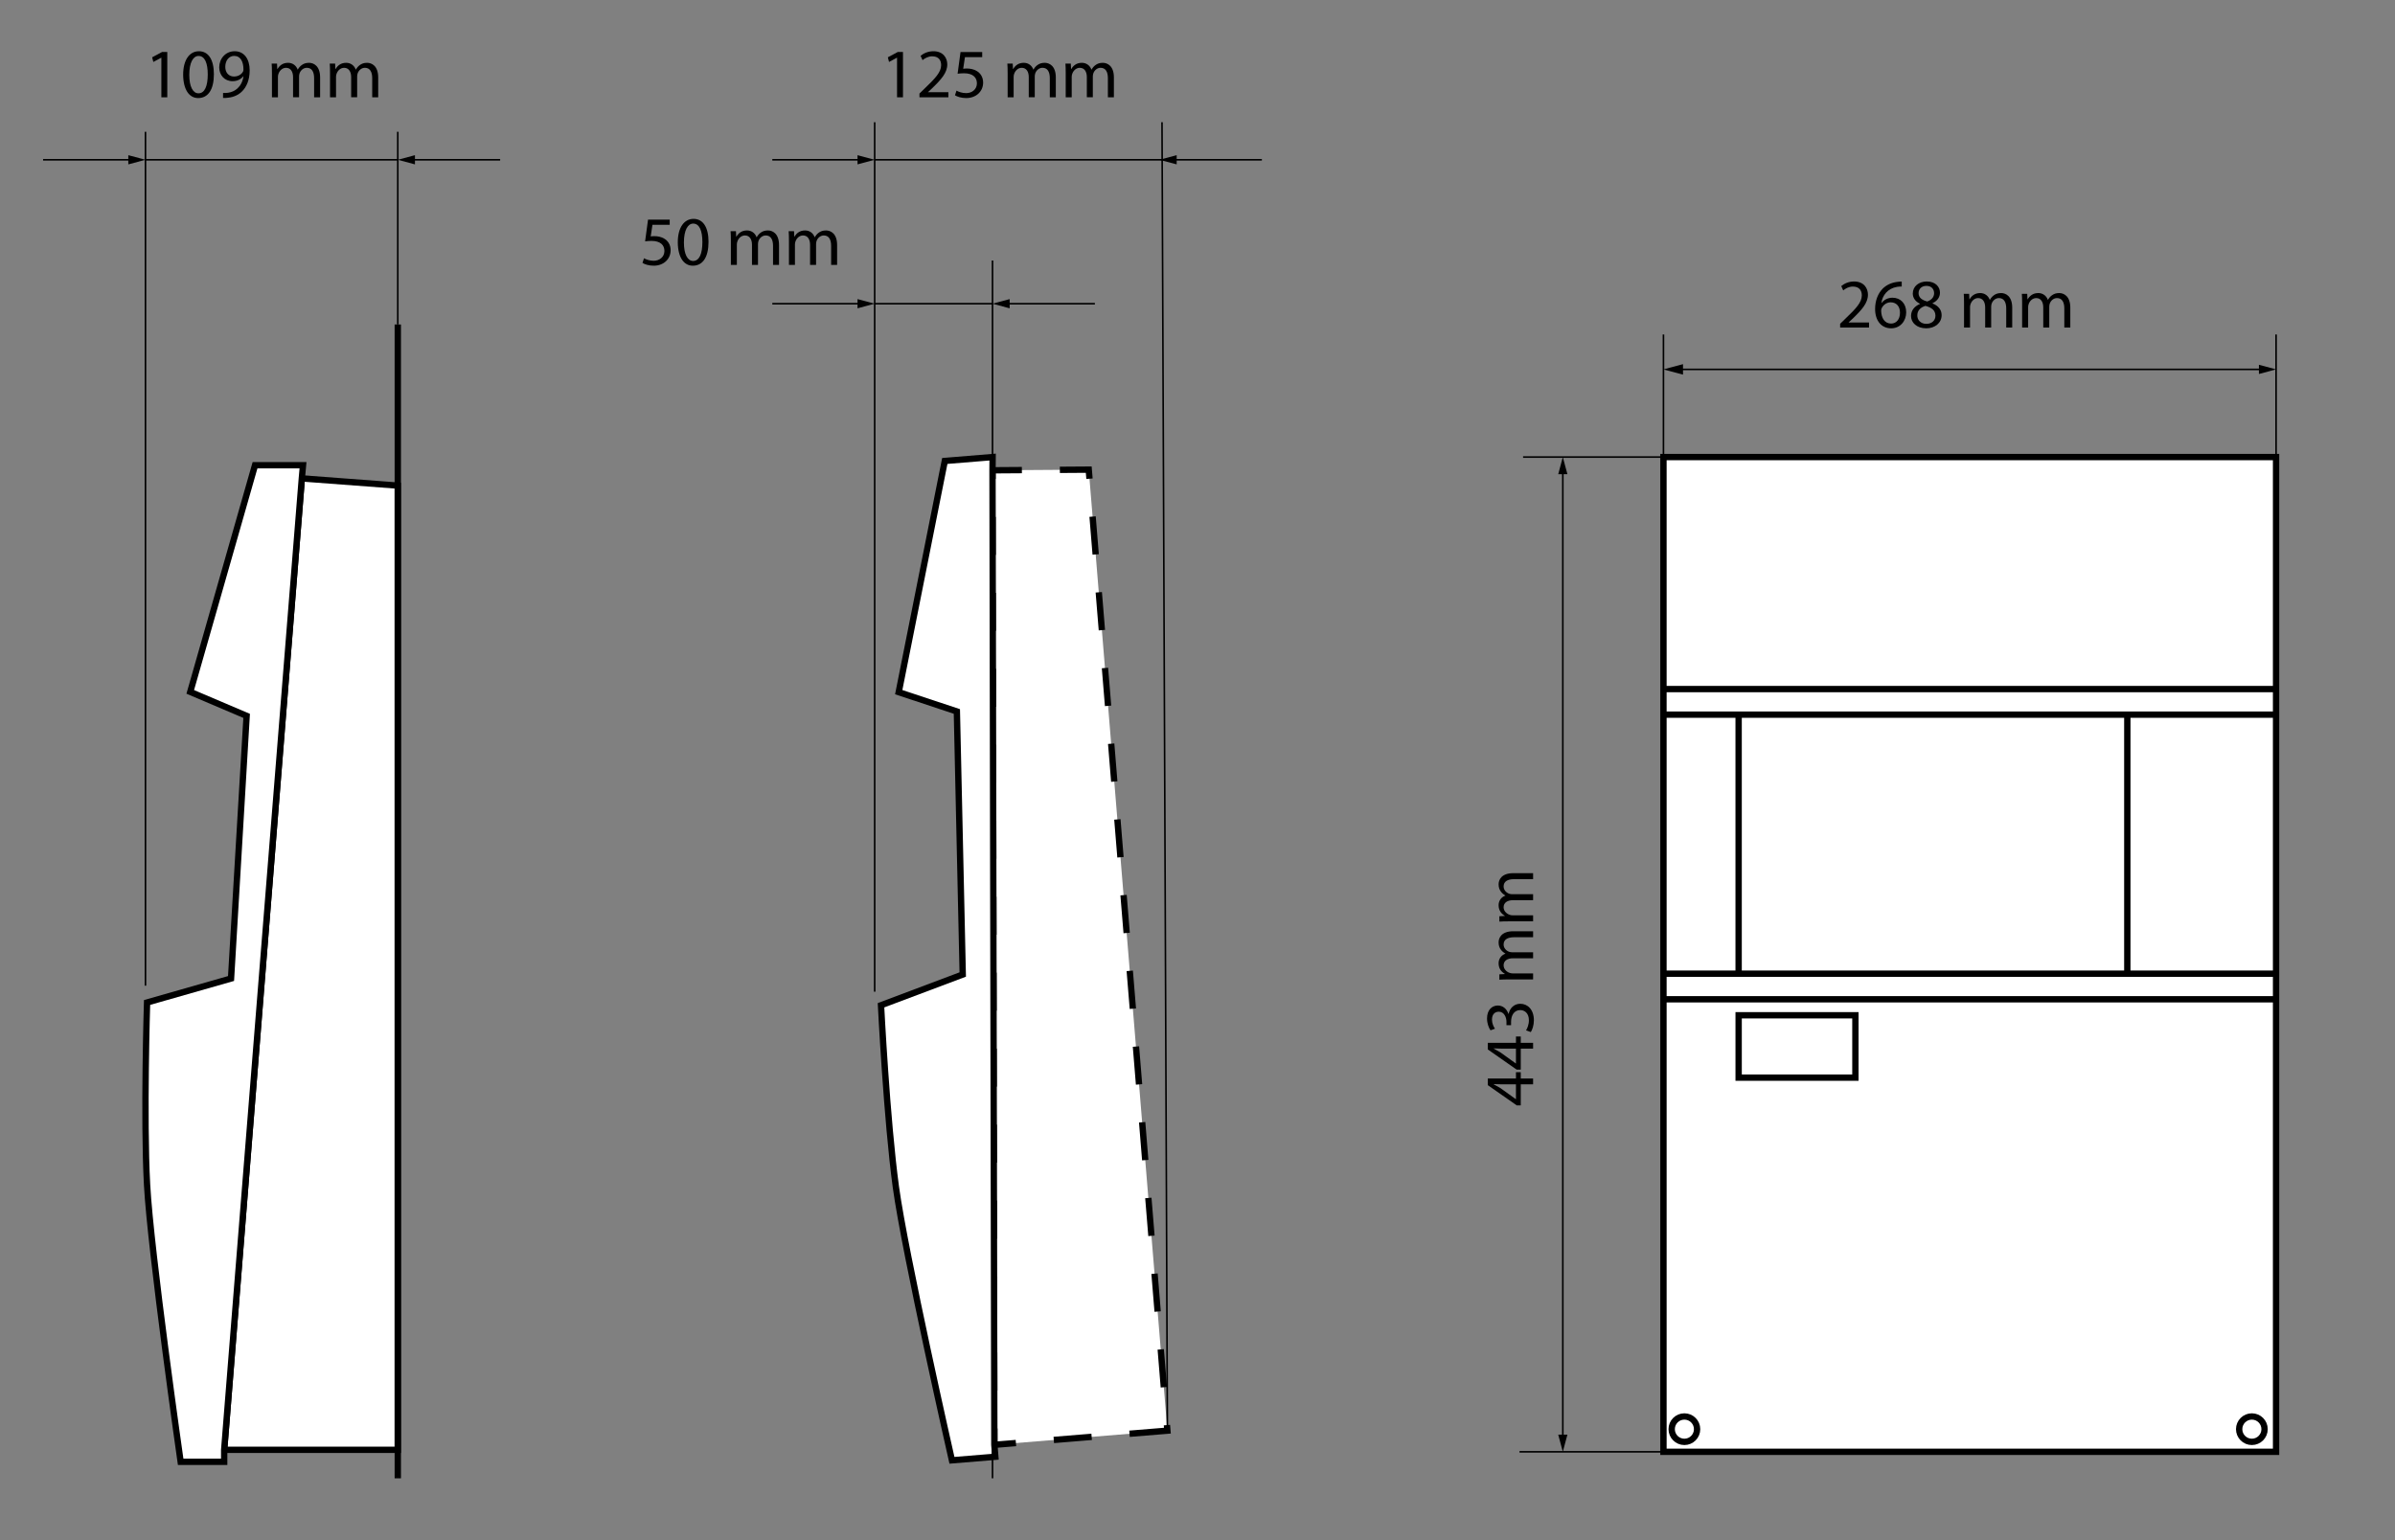 <?xml version="1.0" encoding="utf-8"?>
<!-- Generator: Adobe Illustrator 23.0.6, SVG Export Plug-In . SVG Version: 6.00 Build 0)  -->
<svg version="1.1" id="Capa_1" xmlns="http://www.w3.org/2000/svg" xmlns:xlink="http://www.w3.org/1999/xlink" x="0px" y="0px"
	 width="337px" height="216.758px" viewBox="0 0 337 216.758" enable-background="new 0 0 337 216.758" xml:space="preserve">
<rect x="0" y="0" width="337" height="216.758" fill="#808080" stroke="none"/>
<polygon fill="#FFFFFF" points="55.973,204.064 31.544,204.064 42.47,67.335 55.973,68.348 "/>
<polygon fill="none" stroke="#000000" stroke-width="0.891" stroke-miterlimit="10" points="55.973,204.064 31.544,204.064 
	42.47,67.335 55.973,68.348 "/>
<g>
	<g>
		<g>
			<path fill="#FFFFFF" d="M31.544,204.064v1.689H25.42c0,0-4.22-29.54-4.726-38.993c-0.506-9.454,0-25.659,0-25.659l11.816-3.375
				l2.194-36.966l-7.934-3.377l9.115-31.904h6.752l-0.168,1.857L31.544,204.064z"/>
		</g>
	</g>
	<g>
		<g>
			<path fill="none" stroke="#000000" stroke-width="0.891" stroke-miterlimit="10" d="M31.544,204.064v1.689H25.42
				c0,0-4.22-29.54-4.726-38.993c-0.506-9.454,0-25.659,0-25.659l11.816-3.375l2.194-36.966l-7.934-3.377l9.115-31.904h6.752
				l-0.168,1.857L31.544,204.064z"/>
		</g>
	</g>
	<g>
		<g>
			<polygon fill="#FFFFFF" points="164.263,201.368 139.916,203.36 139.656,66.194 153.197,66.103 			"/>
		</g>
	</g>
	<g>
		<g>
			<polygon fill="none" stroke="#000000" stroke-width="0.891" stroke-miterlimit="10" stroke-dasharray="5.346,5.346" points="
				164.263,201.368 139.916,203.36 139.656,66.194 153.197,66.103 			"/>
		</g>
	</g>
	<g>
		<g>
			<path fill="#FFFFFF" d="M139.914,203.36l0.139,1.682l-6.105,0.499c0,0-6.614-29.096-7.89-38.479
				c-1.276-9.379-2.091-25.571-2.091-25.571l11.5-4.328l-0.826-37.024l-8.183-2.718l6.483-32.54l6.73-0.55l-0.016,1.863
				L139.914,203.36z"/>
		</g>
	</g>
	<g>
		<g>
			<path fill="none" stroke="#000000" stroke-width="0.891" stroke-miterlimit="10" d="M139.914,203.36l0.139,1.682l-6.105,0.499
				c0,0-6.614-29.096-7.89-38.479c-1.276-9.379-2.091-25.571-2.091-25.571l11.5-4.328l-0.826-37.024l-8.183-2.718l6.483-32.54
				l6.73-0.55l-0.016,1.863L139.914,203.36z"/>
		</g>
	</g>
	<g>
		<g>
			<line fill="none" x1="55.973" y1="45.671" x2="55.973" y2="208.075"/>
		</g>
	</g>
	<g>
		<g>
			
				<line fill="none" stroke="#000000" stroke-width="0.891" stroke-miterlimit="10" x1="55.973" y1="45.671" x2="55.973" y2="208.075"/>
		</g>
	</g>
	<g>
		<g>
			<line fill="none" x1="180.723" y1="45.671" x2="180.723" y2="208.075"/>
		</g>
	</g>
	<g>
		<g>
			<line fill="none" x1="139.655" y1="36.669" x2="139.655" y2="208.075"/>
		</g>
	</g>
	<g>
		<g>
			
				<line fill="none" stroke="#000000" stroke-width="0.224" stroke-miterlimit="10" x1="139.655" y1="36.669" x2="139.655" y2="208.075"/>
		</g>
	</g>
	<g>
		<g>
			<rect x="234.065" y="64.331" fill="#FFFFFF" width="86.201" height="140.014"/>
		</g>
	</g>
	<g>
		<g>
			
				<rect x="234.065" y="64.331" fill="none" stroke="#000000" stroke-width="0.891" stroke-miterlimit="10" width="86.201" height="140.014"/>
		</g>
	</g>
	<g>
		<g>
			<line fill="none" x1="234.065" y1="96.988" x2="320.267" y2="96.988"/>
		</g>
	</g>
	<g>
		<g>
			
				<line fill="none" stroke="#000000" stroke-width="0.891" stroke-miterlimit="10" x1="234.065" y1="96.988" x2="320.267" y2="96.988"/>
		</g>
	</g>
	<g>
		<g>
			<line fill="none" x1="234.065" y1="100.588" x2="320.267" y2="100.588"/>
		</g>
	</g>
	<g>
		<g>
			
				<line fill="none" stroke="#000000" stroke-width="0.891" stroke-miterlimit="10" x1="234.065" y1="100.588" x2="320.267" y2="100.588"/>
		</g>
	</g>
	<g>
		<g>
			<line fill="none" x1="234.065" y1="137.049" x2="320.267" y2="137.049"/>
		</g>
	</g>
	<g>
		<g>
			
				<line fill="none" stroke="#000000" stroke-width="0.891" stroke-miterlimit="10" x1="234.065" y1="137.049" x2="320.267" y2="137.049"/>
		</g>
	</g>
	<g>
		<g>
			<line fill="none" x1="234.065" y1="140.651" x2="320.267" y2="140.651"/>
		</g>
	</g>
	<g>
		<g>
			
				<line fill="none" stroke="#000000" stroke-width="0.891" stroke-miterlimit="10" x1="234.065" y1="140.651" x2="320.267" y2="140.651"/>
		</g>
	</g>
	<g>
		<g>
			<line fill="none" x1="244.642" y1="100.588" x2="244.642" y2="137.049"/>
		</g>
	</g>
	<g>
		<g>
			
				<line fill="none" stroke="#000000" stroke-width="0.891" stroke-miterlimit="10" x1="244.642" y1="100.588" x2="244.642" y2="137.049"/>
		</g>
	</g>
	<g>
		<g>
			<line fill="none" x1="299.334" y1="100.588" x2="299.334" y2="137.049"/>
		</g>
	</g>
	<g>
		<g>
			
				<line fill="none" stroke="#000000" stroke-width="0.891" stroke-miterlimit="10" x1="299.334" y1="100.588" x2="299.334" y2="137.049"/>
		</g>
	</g>
	<g>
		<g>
			<rect x="244.644" y="142.901" fill="#FFFFFF" width="16.43" height="8.779"/>
		</g>
	</g>
	<g>
		<g>
			
				<rect x="244.644" y="142.901" fill="none" stroke="#000000" stroke-width="0.891" stroke-miterlimit="10" width="16.43" height="8.779"/>
		</g>
	</g>
	<g>
		<g>
			<path fill="#FFFFFF" d="M238.798,201.159c0,0.987-0.801,1.788-1.788,1.788s-1.788-0.801-1.788-1.788
				c0-0.989,0.801-1.788,1.788-1.788S238.798,200.17,238.798,201.159"/>
		</g>
	</g>
	<g>
		<g>
			<path fill="none" stroke="#000000" stroke-width="0.891" stroke-miterlimit="10" d="M238.798,201.159
				c0,0.987-0.801,1.788-1.788,1.788s-1.788-0.801-1.788-1.788c0-0.989,0.801-1.788,1.788-1.788S238.798,200.17,238.798,201.159z"/>
		</g>
	</g>
	<g>
		<g>
			<path fill="#FFFFFF" d="M318.647,201.159c0,0.987-0.801,1.788-1.788,1.788s-1.788-0.801-1.788-1.788
				c0-0.989,0.801-1.788,1.788-1.788S318.647,200.17,318.647,201.159"/>
		</g>
	</g>
	<g>
		<g>
			<path fill="none" stroke="#000000" stroke-width="0.891" stroke-miterlimit="10" d="M318.647,201.159
				c0,0.987-0.801,1.788-1.788,1.788s-1.788-0.801-1.788-1.788c0-0.989,0.801-1.788,1.788-1.788S318.647,200.17,318.647,201.159z"/>
		</g>
	</g>
	<g>
		<g>
			<line fill="none" x1="20.469" y1="138.737" x2="20.469" y2="18.55"/>
		</g>
	</g>
	<g>
		<g>
			
				<line fill="none" stroke="#000000" stroke-width="0.224" stroke-miterlimit="10" x1="20.469" y1="138.737" x2="20.469" y2="18.55"/>
		</g>
	</g>
	<g>
		<g>
			<line fill="none" x1="55.973" y1="45.671" x2="55.973" y2="18.55"/>
		</g>
	</g>
	<g>
		<g>
			
				<line fill="none" stroke="#000000" stroke-width="0.224" stroke-miterlimit="10" x1="55.973" y1="45.671" x2="55.973" y2="18.55"/>
		</g>
	</g>
	<g>
		<g>
			<line fill="none" x1="123.076" y1="17.201" x2="123.076" y2="139.582"/>
		</g>
	</g>
	<g>
		<g>
			
				<line fill="none" stroke="#000000" stroke-width="0.224" stroke-miterlimit="10" x1="123.076" y1="17.201" x2="123.076" y2="139.582"/>
		</g>
	</g>
	<g>
		<g>
			<line fill="none" x1="163.506" y1="17.201" x2="164.263" y2="201.369"/>
		</g>
	</g>
	<g>
		<g>
			
				<line fill="none" stroke="#000000" stroke-width="0.224" stroke-miterlimit="10" x1="163.506" y1="17.201" x2="164.263" y2="201.369"/>
		</g>
	</g>
	<g>
		<g>
			<line fill="none" x1="234.065" y1="51.993" x2="320.267" y2="51.993"/>
		</g>
	</g>
	<g>
		<g>
			
				<line fill="none" stroke="#000000" stroke-width="0.224" stroke-miterlimit="20" x1="236.313" y1="51.993" x2="318.293" y2="51.993"/>
		</g>
	</g>
	<g>
		<g>
			<polygon points="236.816,52.73 234.064,51.993 236.816,51.256 			"/>
		</g>
	</g>
	<g>
		<g>
			<polygon points="317.852,52.639 320.267,51.991 317.852,51.344 			"/>
		</g>
	</g>
	<g>
		<g>
			<line fill="none" x1="234.065" y1="47.079" x2="234.065" y2="66.103"/>
		</g>
	</g>
	<g>
		<g>
			
				<line fill="none" stroke="#000000" stroke-width="0.224" stroke-miterlimit="10" x1="234.065" y1="47.079" x2="234.065" y2="66.103"/>
		</g>
	</g>
	<g>
		<g>
			<line fill="none" x1="320.267" y1="47.079" x2="320.267" y2="66.103"/>
		</g>
	</g>
	<g>
		<g>
			
				<line fill="none" stroke="#000000" stroke-width="0.224" stroke-miterlimit="10" x1="320.267" y1="47.079" x2="320.267" y2="66.103"/>
		</g>
	</g>
	<g>
		<g>
			<line fill="none" x1="234.065" y1="64.331" x2="214.315" y2="64.331"/>
		</g>
	</g>
	<g>
		<g>
			
				<line fill="none" stroke="#000000" stroke-width="0.224" stroke-miterlimit="10" x1="234.065" y1="64.331" x2="214.315" y2="64.331"/>
		</g>
	</g>
	<g>
		<g>
			<line fill="none" x1="234.065" y1="204.345" x2="213.81" y2="204.345"/>
		</g>
	</g>
	<g>
		<g>
			
				<line fill="none" stroke="#000000" stroke-width="0.224" stroke-miterlimit="10" x1="234.065" y1="204.345" x2="213.81" y2="204.345"/>
		</g>
	</g>
	<g>
		<g>
			<line fill="none" x1="219.905" y1="64.331" x2="219.905" y2="204.345"/>
		</g>
	</g>
	<g>
		<g>
			
				<line fill="none" stroke="#000000" stroke-width="0.224" stroke-miterlimit="10" x1="219.905" y1="66.304" x2="219.905" y2="202.371"/>
		</g>
	</g>
	<g>
		<g>
			<polygon points="219.257,66.746 219.903,64.331 220.551,66.746 			"/>
		</g>
	</g>
	<g>
		<g>
			<polygon points="219.257,201.931 219.903,204.345 220.551,201.931 			"/>
		</g>
	</g>
</g>
<g>
	<path d="M258.925,46.102v-0.529l0.677-0.657c1.628-1.55,2.362-2.374,2.374-3.335c0-0.646-0.313-1.246-1.266-1.246
		c-0.578,0-1.057,0.295-1.352,0.54l-0.274-0.609c0.442-0.374,1.069-0.646,1.803-0.646c1.374,0,1.951,0.941,1.951,1.853
		c0,1.178-0.852,2.129-2.198,3.424l-0.511,0.47v0.021h2.865v0.715h-4.069L258.925,46.102L258.925,46.102z"/>
	<path d="M267.591,40.335c-0.176-0.01-0.401,0-0.646,0.039c-1.354,0.225-2.07,1.215-2.217,2.266h0.031
		c0.305-0.403,0.834-0.736,1.538-0.736c1.127,0,1.923,0.814,1.923,2.06c0,1.168-0.795,2.246-2.119,2.246
		c-1.362,0-2.256-1.059-2.256-2.718c0-1.256,0.45-2.245,1.078-2.873c0.53-0.52,1.237-0.845,2.041-0.941
		c0.255-0.039,0.47-0.049,0.628-0.049L267.591,40.335L267.591,40.335L267.591,40.335z M267.345,44.014
		c0-0.914-0.519-1.462-1.315-1.462c-0.519,0-1,0.325-1.237,0.785c-0.057,0.1-0.098,0.227-0.098,0.382
		c0.02,1.051,0.501,1.824,1.401,1.824C266.846,45.542,267.345,44.924,267.345,44.014z"/>
	<path d="M268.903,44.483c0-0.804,0.48-1.374,1.264-1.706l-0.01-0.029c-0.706-0.334-1.01-0.884-1.01-1.432
		c0-1.01,0.852-1.697,1.971-1.697c1.237,0,1.855,0.775,1.855,1.569c0,0.538-0.266,1.119-1.051,1.489v0.031
		c0.794,0.313,1.284,0.873,1.284,1.648c0,1.109-0.951,1.855-2.167,1.855C269.707,46.21,268.903,45.415,268.903,44.483z
		 M272.334,44.444c0-0.777-0.538-1.149-1.401-1.393c-0.746,0.217-1.147,0.708-1.147,1.315c-0.031,0.648,0.46,1.217,1.274,1.217
		C271.833,45.583,272.334,45.102,272.334,44.444z M269.962,41.257c0,0.638,0.48,0.98,1.215,1.178
		c0.55-0.186,0.972-0.579,0.972-1.158c0-0.511-0.305-1.039-1.08-1.039C270.353,40.237,269.962,40.707,269.962,41.257z"/>
	<path d="M276.358,42.64c0-0.491-0.01-0.892-0.038-1.286h0.755l0.038,0.767h0.031c0.264-0.452,0.706-0.873,1.491-0.873
		c0.646,0,1.137,0.392,1.343,0.951h0.02c0.148-0.264,0.334-0.471,0.53-0.618c0.284-0.215,0.597-0.333,1.051-0.333
		c0.628,0,1.558,0.411,1.558,2.059v2.796h-0.843v-2.687c0-0.912-0.333-1.462-1.029-1.462c-0.491,0-0.873,0.364-1.021,0.783
		c-0.038,0.117-0.069,0.276-0.069,0.432v2.933h-0.843V43.26c0-0.755-0.334-1.305-0.99-1.305c-0.54,0-0.932,0.432-1.069,0.863
		c-0.049,0.127-0.069,0.274-0.069,0.421v2.865h-0.845L276.358,42.64L276.358,42.64z"/>
	<path d="M284.532,42.64c0-0.491-0.01-0.892-0.038-1.286h0.755l0.038,0.767h0.031c0.264-0.452,0.706-0.873,1.491-0.873
		c0.646,0,1.137,0.392,1.343,0.951h0.02c0.148-0.264,0.334-0.471,0.53-0.618c0.284-0.215,0.597-0.333,1.051-0.333
		c0.628,0,1.558,0.411,1.558,2.059v2.796h-0.843v-2.687c0-0.912-0.333-1.462-1.029-1.462c-0.491,0-0.873,0.364-1.021,0.783
		c-0.038,0.117-0.069,0.276-0.069,0.432v2.933h-0.843V43.26c0-0.755-0.334-1.305-0.99-1.305c-0.54,0-0.932,0.432-1.069,0.863
		c-0.049,0.127-0.069,0.274-0.069,0.421v2.865h-0.845L284.532,42.64L284.532,42.64z"/>
</g>
<g>
	<g>
		<g>
			<g>
				<path d="M126.223,8.122h-0.02l-1.108,0.599l-0.166-0.657l1.393-0.746h0.736v6.376h-0.834L126.223,8.122L126.223,8.122z"/>
				<path d="M129.377,13.694v-0.529l0.677-0.657c1.628-1.55,2.364-2.374,2.374-3.335c0-0.646-0.313-1.246-1.264-1.246
					c-0.579,0-1.059,0.295-1.354,0.54l-0.274-0.609c0.442-0.374,1.069-0.646,1.804-0.646c1.372,0,1.951,0.941,1.951,1.853
					c0,1.178-0.853,2.129-2.198,3.424l-0.511,0.47v0.018h2.865v0.715h-4.07L129.377,13.694L129.377,13.694z"/>
				<path d="M138.209,8.044h-2.432l-0.245,1.638c0.147-0.02,0.284-0.039,0.52-0.039c0.489,0,0.98,0.108,1.372,0.344
					c0.501,0.284,0.912,0.834,0.912,1.638c0,1.246-0.99,2.178-2.374,2.178c-0.697,0-1.286-0.196-1.589-0.393l0.215-0.656
					c0.264,0.158,0.785,0.354,1.362,0.354c0.814,0,1.511-0.53,1.511-1.383c-0.01-0.826-0.56-1.413-1.835-1.413
					c-0.362,0-0.646,0.039-0.883,0.069l0.411-3.061h3.051v0.724H138.209z"/>
				<path d="M141.784,10.232c0-0.491-0.01-0.892-0.039-1.286h0.755l0.039,0.767h0.029c0.264-0.452,0.706-0.873,1.491-0.873
					c0.648,0,1.139,0.392,1.344,0.951h0.02c0.147-0.264,0.333-0.471,0.529-0.618c0.286-0.215,0.599-0.333,1.051-0.333
					c0.628,0,1.56,0.411,1.56,2.059v2.796h-0.845v-2.69c0-0.912-0.333-1.462-1.029-1.462c-0.491,0-0.873,0.364-1.02,0.783
					c-0.039,0.117-0.069,0.276-0.069,0.432v2.933h-0.843V10.85c0-0.755-0.333-1.305-0.99-1.305c-0.54,0-0.932,0.432-1.069,0.863
					c-0.049,0.127-0.069,0.274-0.069,0.421v2.865h-0.843v-3.462H141.784z"/>
				<path d="M149.956,10.232c0-0.491-0.01-0.892-0.039-1.286h0.755l0.039,0.767h0.029c0.264-0.452,0.706-0.873,1.491-0.873
					c0.646,0,1.137,0.392,1.343,0.951h0.021c0.147-0.264,0.333-0.471,0.529-0.618c0.286-0.215,0.599-0.333,1.051-0.333
					c0.628,0,1.56,0.411,1.56,2.059v2.796h-0.845v-2.69c0-0.912-0.333-1.462-1.029-1.462c-0.491,0-0.873,0.364-1.02,0.783
					c-0.039,0.117-0.07,0.276-0.07,0.432v2.933h-0.843V10.85c0-0.755-0.333-1.305-0.99-1.305c-0.538,0-0.932,0.432-1.069,0.863
					c-0.049,0.127-0.069,0.274-0.069,0.421v2.865h-0.843L149.956,10.232L149.956,10.232z"/>
			</g>
		</g>
	</g>
	<g>
		<g>
			<g>
				<path d="M22.705,8.122h-0.02l-1.109,0.599L21.41,8.064l1.393-0.746h0.736v6.376h-0.834V8.122z"/>
				<path d="M30.096,10.437c0,2.168-0.804,3.366-2.217,3.366c-1.245,0-2.088-1.168-2.108-3.276c0-2.14,0.922-3.315,2.217-3.315
					C29.331,7.21,30.096,8.408,30.096,10.437z M26.634,10.535c0,1.658,0.511,2.599,1.294,2.599c0.883,0,1.305-1.029,1.305-2.658
					c0-1.569-0.403-2.6-1.295-2.6C27.182,7.876,26.634,8.799,26.634,10.535z"/>
				<path d="M31.386,13.085c0.186,0.021,0.403,0,0.697-0.029c0.501-0.069,0.971-0.276,1.335-0.618
					c0.421-0.382,0.726-0.941,0.843-1.697h-0.029c-0.354,0.432-0.863,0.687-1.501,0.687c-1.149,0-1.883-0.863-1.883-1.951
					c0-1.206,0.873-2.266,2.176-2.266c1.305,0,2.108,1.059,2.108,2.687c0,1.401-0.471,2.384-1.098,2.99
					c-0.489,0.481-1.166,0.777-1.853,0.853c-0.313,0.049-0.587,0.059-0.795,0.049C31.386,13.79,31.386,13.085,31.386,13.085z
					 M31.699,9.418c0,0.795,0.48,1.352,1.225,1.352c0.579,0,1.029-0.284,1.256-0.666c0.049-0.078,0.078-0.176,0.078-0.313
					c0-1.09-0.403-1.923-1.305-1.923C32.22,7.866,31.699,8.515,31.699,9.418z"/>
				<path d="M38.264,10.232c0-0.491-0.01-0.892-0.039-1.286h0.755l0.039,0.767h0.029c0.264-0.452,0.706-0.873,1.491-0.873
					c0.648,0,1.139,0.392,1.344,0.951h0.02c0.147-0.264,0.333-0.471,0.53-0.618c0.284-0.215,0.599-0.333,1.049-0.333
					c0.628,0,1.56,0.411,1.56,2.059v2.796h-0.843v-2.69c0-0.912-0.334-1.462-1.029-1.462c-0.491,0-0.873,0.364-1.02,0.783
					c-0.039,0.117-0.069,0.276-0.069,0.432v2.933h-0.845V10.85c0-0.755-0.334-1.305-0.99-1.305c-0.54,0-0.932,0.432-1.069,0.863
					c-0.049,0.127-0.069,0.274-0.069,0.421v2.865h-0.843v-3.462H38.264z"/>
				<path d="M46.438,10.232c0-0.491-0.01-0.892-0.039-1.286h0.755l0.039,0.767h0.029c0.264-0.452,0.706-0.873,1.491-0.873
					c0.648,0,1.139,0.392,1.344,0.951h0.02c0.147-0.264,0.333-0.471,0.53-0.618c0.284-0.215,0.599-0.333,1.049-0.333
					c0.628,0,1.56,0.411,1.56,2.059v2.796h-0.843v-2.69c0-0.912-0.334-1.462-1.029-1.462c-0.491,0-0.873,0.364-1.02,0.783
					c-0.039,0.117-0.069,0.276-0.069,0.432v2.933H49.41V10.85c0-0.755-0.334-1.305-0.99-1.305c-0.54,0-0.932,0.432-1.069,0.863
					c-0.049,0.127-0.069,0.274-0.069,0.421v2.865h-0.843L46.438,10.232L46.438,10.232z"/>
			</g>
		</g>
	</g>
</g>
<g>
	<path d="M94.238,31.639h-2.432l-0.245,1.638c0.147-0.02,0.284-0.039,0.52-0.039c0.489,0,0.98,0.108,1.372,0.344
		c0.501,0.284,0.912,0.834,0.912,1.638c0,1.246-0.99,2.178-2.374,2.178c-0.697,0-1.286-0.196-1.589-0.393l0.215-0.656
		c0.264,0.158,0.785,0.354,1.362,0.354c0.814,0,1.511-0.53,1.511-1.383c-0.01-0.826-0.56-1.413-1.835-1.413
		c-0.362,0-0.646,0.039-0.883,0.069l0.411-3.061h3.051v0.724C94.234,31.639,94.238,31.639,94.238,31.639z"/>
	<path d="M99.696,34.033c0,2.168-0.804,3.366-2.217,3.366c-1.245,0-2.088-1.168-2.108-3.276c0-2.14,0.922-3.315,2.217-3.315
		C98.931,30.806,99.696,32.001,99.696,34.033z M96.234,34.13c0,1.658,0.511,2.599,1.294,2.599c0.883,0,1.305-1.029,1.305-2.658
		c0-1.569-0.403-2.6-1.295-2.6C96.784,31.471,96.234,32.395,96.234,34.13z"/>
	<path d="M102.838,33.827c0-0.491-0.01-0.892-0.039-1.286h0.755l0.039,0.767h0.029c0.264-0.452,0.706-0.873,1.491-0.873
		c0.648,0,1.139,0.392,1.344,0.951h0.02c0.147-0.264,0.333-0.471,0.53-0.618c0.284-0.215,0.599-0.333,1.049-0.333
		c0.628,0,1.56,0.411,1.56,2.059v2.796h-0.843v-2.687c0-0.912-0.334-1.462-1.029-1.462c-0.491,0-0.873,0.364-1.02,0.783
		c-0.039,0.117-0.069,0.276-0.069,0.432v2.933h-0.845v-2.844c0-0.755-0.334-1.305-0.99-1.305c-0.54,0-0.932,0.432-1.069,0.863
		c-0.049,0.127-0.069,0.274-0.069,0.421v2.865h-0.843v-3.464h-0.001V33.827z"/>
	<path d="M111.012,33.827c0-0.491-0.01-0.892-0.039-1.286h0.755l0.039,0.767h0.029c0.264-0.452,0.706-0.873,1.491-0.873
		c0.648,0,1.139,0.392,1.344,0.951h0.02c0.147-0.264,0.333-0.471,0.53-0.618c0.284-0.215,0.599-0.333,1.049-0.333
		c0.628,0,1.56,0.411,1.56,2.059v2.796h-0.843v-2.687c0-0.912-0.334-1.462-1.029-1.462c-0.491,0-0.873,0.364-1.02,0.783
		c-0.039,0.117-0.069,0.276-0.069,0.432v2.933h-0.845v-2.844c0-0.755-0.334-1.305-0.99-1.305c-0.54,0-0.932,0.432-1.069,0.863
		c-0.049,0.127-0.069,0.274-0.069,0.421v2.865h-0.843v-3.464h-0.001V33.827z"/>
</g>
<g>
	<path d="M215.722,152.619h-1.736v2.963h-0.569l-4.07-2.845v-0.93h3.964v-0.894h0.675v0.894h1.736V152.619z M213.309,152.619h-2.129
		c-0.334,0-0.667-0.01-1-0.029v0.029c0.374,0.197,0.646,0.354,0.941,0.53l2.167,1.56h0.021V152.619z"/>
	<path d="M215.722,147.593h-1.736v2.963h-0.569l-4.07-2.845v-0.932h3.964v-0.892h0.675v0.892h1.736V147.593z M213.309,147.593
		h-2.129c-0.334,0-0.667-0.01-1-0.029v0.029c0.374,0.197,0.646,0.354,0.941,0.53l2.167,1.56h0.021V147.593z"/>
	<path d="M214.73,145.028c0.158-0.245,0.403-0.814,0.403-1.413c0-1.108-0.708-1.452-1.237-1.442
		c-0.892,0.01-1.274,0.814-1.274,1.648v0.481h-0.648v-0.481c0-0.628-0.323-1.421-1.078-1.421c-0.511,0-0.961,0.323-0.961,1.119
		c0,0.511,0.225,1,0.423,1.274l-0.628,0.227c-0.245-0.334-0.491-0.982-0.491-1.667c0-1.256,0.746-1.824,1.52-1.824
		c0.656,0,1.215,0.392,1.501,1.178h0.02c0.158-0.785,0.746-1.423,1.638-1.423c1.02,0,1.914,0.794,1.914,2.325
		c0,0.715-0.227,1.343-0.432,1.658L214.73,145.028z"/>
	<path d="M212.26,137.855c-0.491,0-0.892,0.01-1.286,0.038v-0.755l0.767-0.038v-0.031c-0.452-0.264-0.873-0.706-0.873-1.491
		c0-0.646,0.392-1.137,0.951-1.343v-0.02c-0.264-0.148-0.471-0.334-0.618-0.53c-0.215-0.284-0.333-0.597-0.333-1.051
		c0-0.628,0.411-1.558,2.059-1.558h2.796v0.843h-2.687c-0.912,0-1.462,0.333-1.462,1.029c0,0.491,0.364,0.873,0.783,1.021
		c0.117,0.038,0.276,0.069,0.432,0.069h2.933v0.843h-2.844c-0.755,0-1.305,0.334-1.305,0.99c0,0.54,0.432,0.932,0.863,1.069
		c0.127,0.049,0.274,0.069,0.421,0.069h2.865v0.845L212.26,137.855L212.26,137.855z"/>
	<path d="M212.26,129.681c-0.491,0-0.892,0.01-1.286,0.038v-0.755l0.767-0.038v-0.031c-0.452-0.264-0.873-0.706-0.873-1.491
		c0-0.646,0.392-1.137,0.951-1.343v-0.02c-0.264-0.148-0.471-0.334-0.618-0.53c-0.215-0.284-0.333-0.597-0.333-1.051
		c0-0.628,0.411-1.558,2.059-1.558h2.796v0.843h-2.687c-0.912,0-1.462,0.333-1.462,1.029c0,0.491,0.364,0.873,0.783,1.021
		c0.117,0.038,0.276,0.069,0.432,0.069h2.933v0.843h-2.844c-0.755,0-1.305,0.334-1.305,0.99c0,0.54,0.432,0.932,0.863,1.069
		c0.127,0.049,0.274,0.069,0.421,0.069h2.865v0.845h-3.462V129.681z"/>
</g>
<g>
	<g>
		<g>
			<path fill="none" stroke="#000000" stroke-width="0.224" stroke-miterlimit="10" d="M57.946,22.489h12.431 M20.469,22.489
				h35.505"/>
		</g>
	</g>
	<g>
		<g>
			<polygon points="58.388,23.136 55.973,22.489 58.388,21.843 			"/>
		</g>
	</g>
	<g>
		<g>
			
				<line fill="none" stroke="#000000" stroke-width="0.224" stroke-miterlimit="10" x1="18.495" y1="22.489" x2="6.063" y2="22.489"/>
		</g>
	</g>
	<g>
		<g>
			<polygon points="18.054,21.843 20.469,22.489 18.054,23.136 			"/>
		</g>
	</g>
	<g>
		<g>
			<path fill="none" stroke="#000000" stroke-width="0.224" stroke-miterlimit="10" d="M165.128,22.489h12.431 M123.076,22.489
				h40.808"/>
		</g>
	</g>
	<g>
		<g>
			<polygon points="165.57,23.136 163.156,22.489 165.57,21.843 			"/>
		</g>
	</g>
	<g>
		<g>
			
				<line fill="none" stroke="#000000" stroke-width="0.224" stroke-miterlimit="10" x1="141.629" y1="42.748" x2="154.06" y2="42.748"/>
		</g>
	</g>
	<g>
		<g>
			<polygon points="142.069,43.395 139.655,42.748 142.069,42.1 			"/>
		</g>
	</g>
	<g>
		<g>
			
				<line fill="none" stroke="#000000" stroke-width="0.224" stroke-miterlimit="10" x1="121.102" y1="22.489" x2="108.671" y2="22.489"/>
		</g>
	</g>
	<g>
		<g>
			<polygon points="120.662,21.843 123.076,22.489 120.662,23.136 			"/>
		</g>
	</g>
	<g>
		<g>
			
				<line fill="none" stroke="#000000" stroke-width="0.224" stroke-miterlimit="10" x1="121.102" y1="42.746" x2="108.671" y2="42.746"/>
		</g>
	</g>
	<g>
		<g>
			<polygon points="120.662,42.098 123.076,42.746 120.662,43.394 			"/>
		</g>
	</g>
	<g>
		<g>
			
				<line fill="none" stroke="#000000" stroke-width="0.224" stroke-miterlimit="10" x1="123.076" y1="42.746" x2="139.656" y2="42.746"/>
		</g>
	</g>
</g>
</svg>
